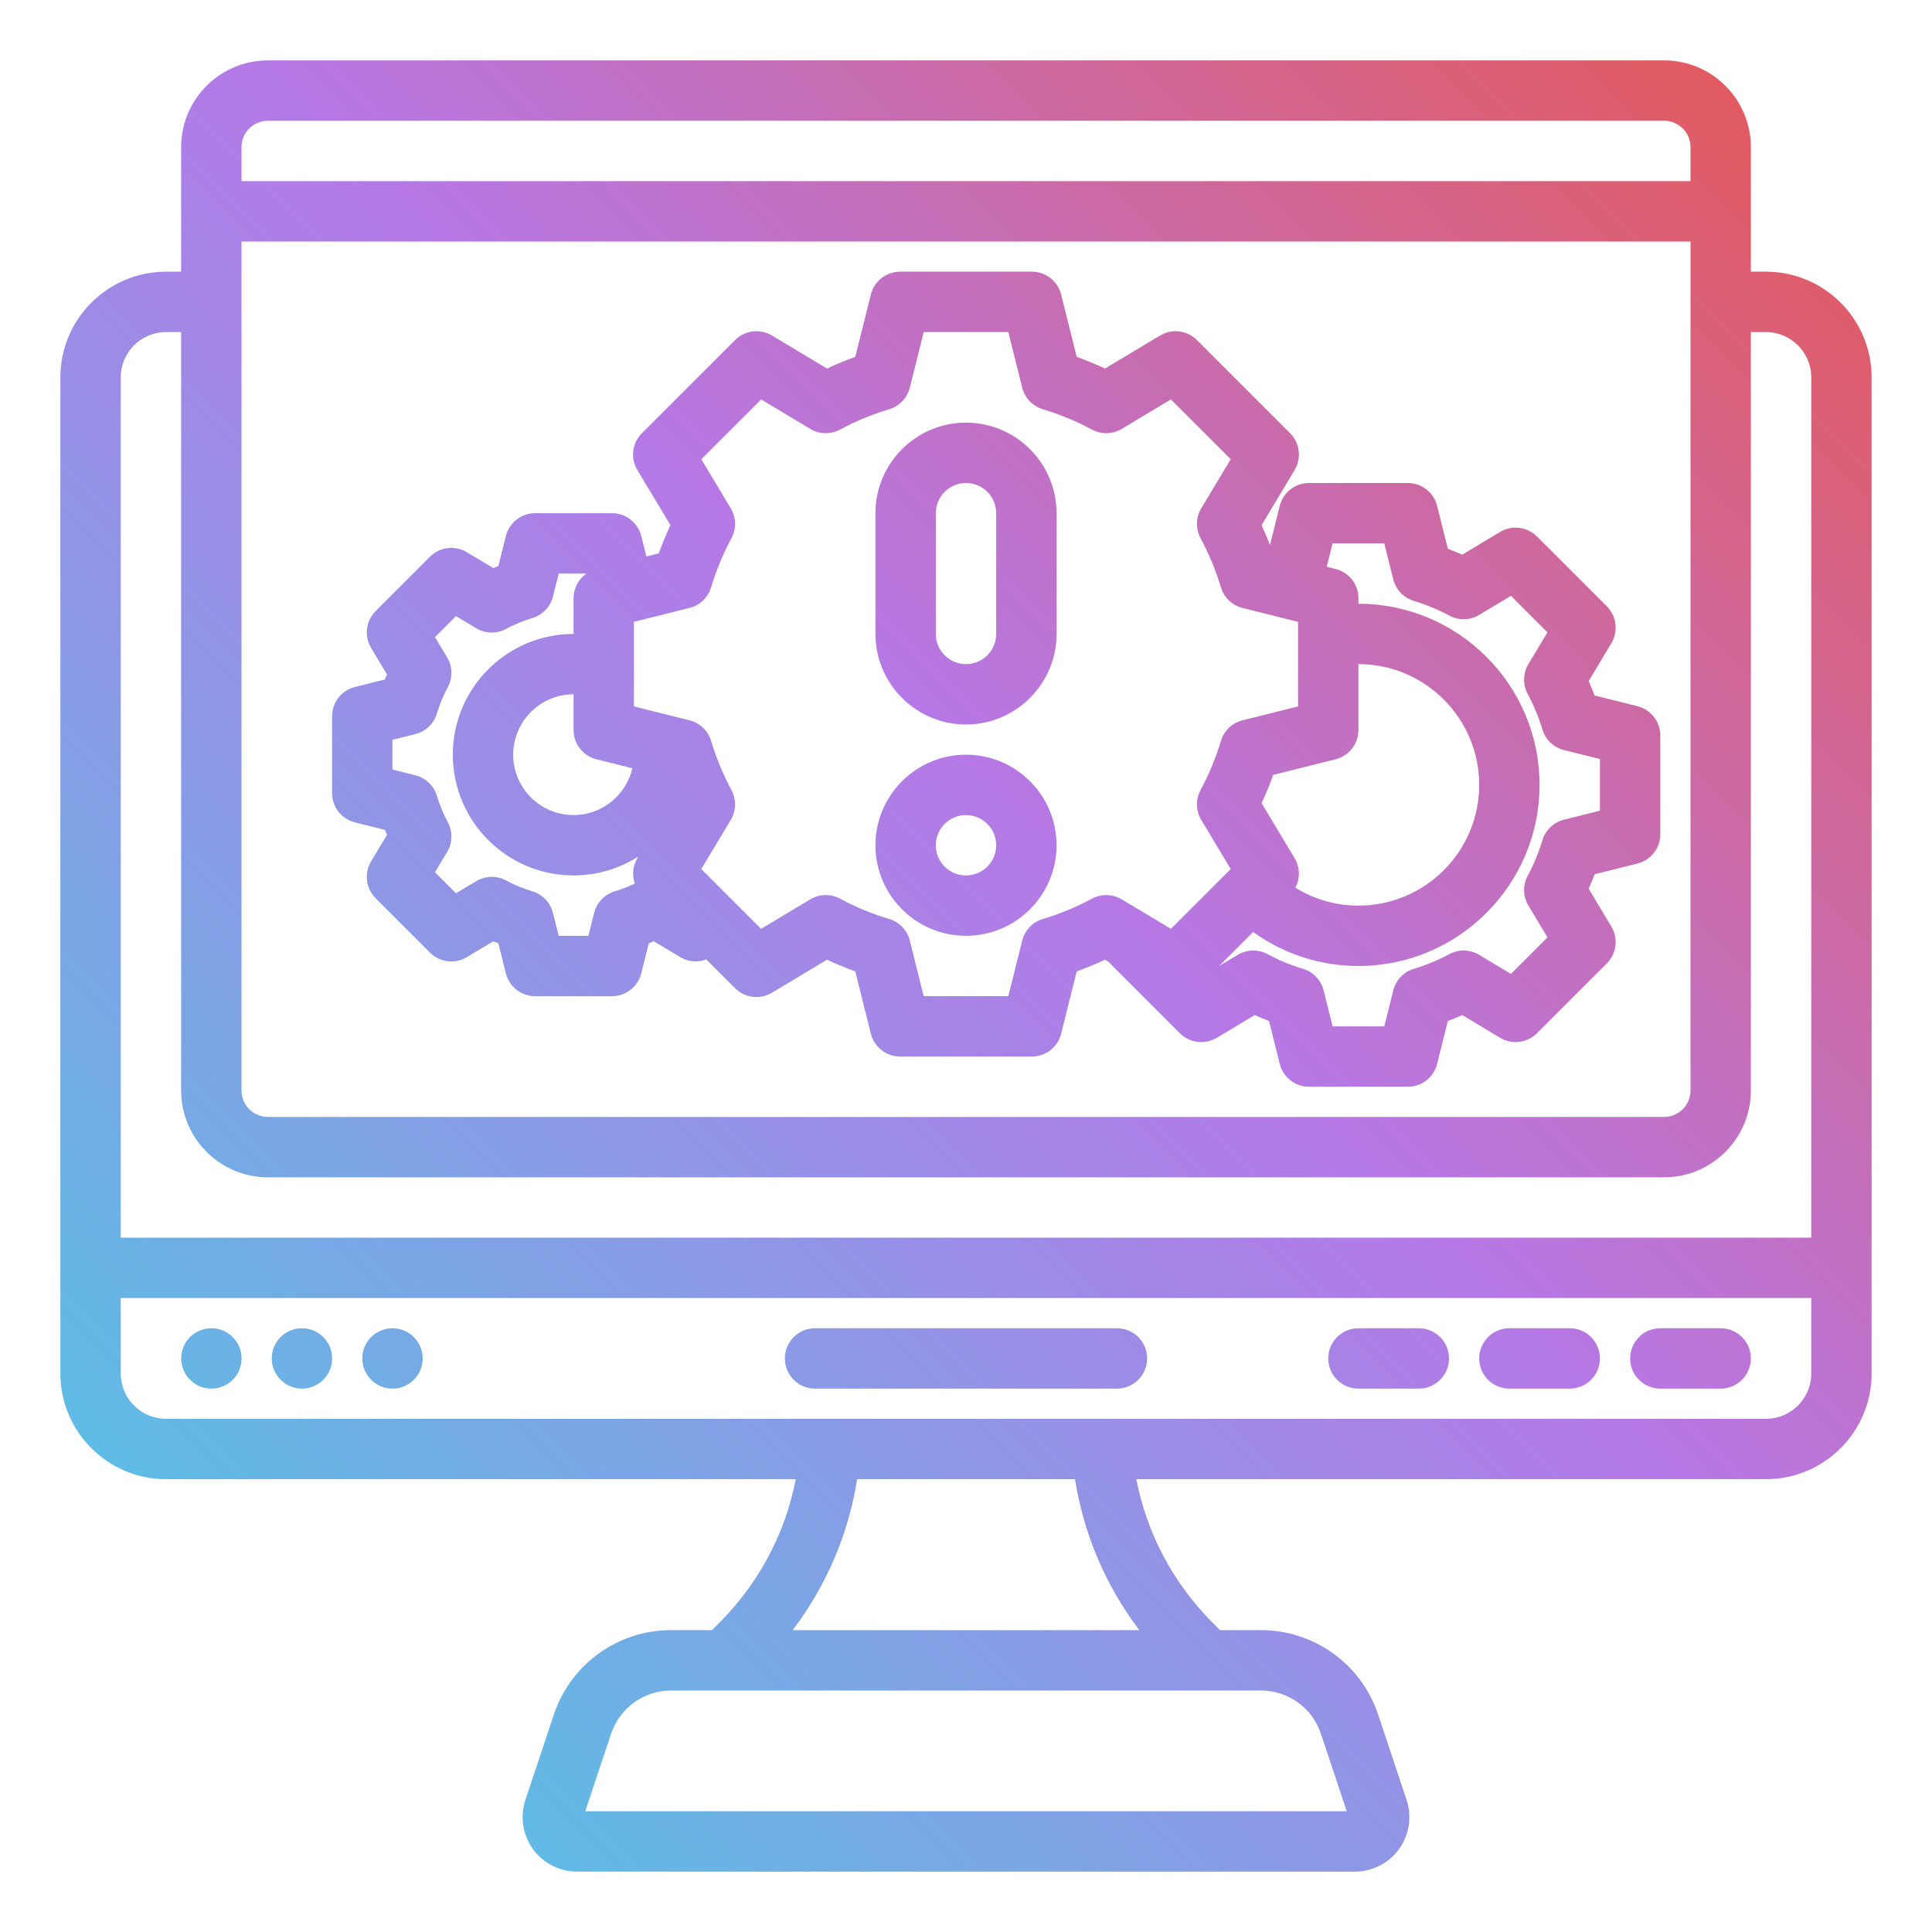 <svg xmlns="http://www.w3.org/2000/svg" enable-background="new 0 0 512 512" viewBox="0 0 512 512" id="warning">
  <linearGradient id="a" x1="57.477" x2="454.523" y1="417.057" y2="20.011" gradientUnits="userSpaceOnUse">
    <stop offset="0" stop-color="#5ebce5"></stop>
    <stop offset=".523" stop-color="#b678e6"></stop>
    <stop offset="1" stop-color="#e25b61"></stop>
  </linearGradient>
  <path fill="url(#a)" d="M468,72h-4V39c0-12.682-10.317-23-23-23H71c-12.683,0-23,10.318-23,23v33h-4
	c-15.439,0-28,12.561-28,28v264c0,15.439,12.561,28,28,28h166.889c-2.744,14.147-9.641,27.438-20.323,38.12l-1.88,1.88h-10.82
	c-14.135,0-26.634,9.009-31.104,22.418L139.233,477c-1.463,4.39-0.721,9.251,1.985,13.005c2.705,3.753,7.083,5.994,11.71,5.994
	h206.143c4.627,0,9.005-2.241,11.71-5.994c2.706-3.754,3.448-8.616,1.985-13.006l-7.527-22.581
	C360.769,441.009,348.27,432,334.135,432h-10.82l-1.88-1.88c-10.682-10.682-17.564-23.973-20.298-38.12H468
	c15.439,0,28-12.561,28-28V100C496,84.561,483.439,72,468,72z M64,64h384v225c0,3.86-3.141,7-7,7H71c-3.859,0-7-3.14-7-7V64z M71,32
	h370c3.859,0,7,3.14,7,7v9H64v-9C64,35.14,67.141,32,71,32z M44,88h4v201c0,12.682,10.317,23,23,23h370c12.683,0,23-10.318,23-23V88
	h4c6.617,0,12,5.383,12,12v228H32V100C32,93.383,37.383,88,44,88z M350.06,459.478L356.9,480H155.1l6.841-20.522
	c2.288-6.865,8.688-11.478,15.925-11.478h156.27C341.371,448,347.771,452.613,350.06,459.478z M301.926,432h-91.851
	c9.015-11.895,14.807-25.625,17.076-40h57.734C287.148,406.374,292.917,420.106,301.926,432z M468,376H44c-6.617,0-12-5.383-12-12
	v-20h448v20C480,370.617,474.617,376,468,376z M304,360c0,4.418-3.582,8-8,8h-80c-4.418,0-8-3.582-8-8s3.582-8,8-8h80
	C300.418,352,304,355.582,304,360z M464,360c0,4.418-3.582,8-8,8h-16c-4.418,0-8-3.582-8-8s3.582-8,8-8h16
	C460.418,352,464,355.582,464,360z M424,360c0,4.418-3.582,8-8,8h-16c-4.418,0-8-3.582-8-8s3.582-8,8-8h16
	C420.418,352,424,355.582,424,360z M384,360c0,4.418-3.582,8-8,8h-16c-4.418,0-8-3.582-8-8s3.582-8,8-8h16
	C380.418,352,384,355.582,384,360z M64.02,360c0,4.418-3.581,8-8,8c-4.418,0-8.005-3.582-8.005-8s3.577-8,7.995-8h0.01
	C60.438,352,64.02,355.582,64.02,360z M88.02,360c0,4.418-3.581,8-8,8c-4.418,0-8.005-3.582-8.005-8s3.577-8,7.995-8h0.01
	C84.438,352,88.02,355.582,88.02,360z M112.02,360c0,4.418-3.581,8-8,8c-4.418,0-8.005-3.582-8.005-8s3.577-8,7.995-8h0.01
	C108.438,352,112.02,355.582,112.02,360z M94.06,217.943l7.942,1.985c0.179,0.447,0.362,0.893,0.553,1.334l-4.212,7.02
	c-1.89,3.148-1.394,7.177,1.202,9.773l14.399,14.399c2.597,2.596,6.627,3.093,9.773,1.203l7.02-4.212
	c0.442,0.19,0.887,0.374,1.334,0.552l1.986,7.943c0.89,3.561,4.09,6.06,7.761,6.06h20.363c3.671,0,6.871-2.499,7.761-6.06
	l1.986-7.943c0.447-0.178,0.892-0.362,1.334-0.552l7.02,4.212c2.141,1.284,4.679,1.441,6.907,0.61l7.614,7.614
	c2.597,2.596,6.626,3.093,9.773,1.203l14.594-8.756c2.439,1.147,4.94,2.182,7.486,3.098l4.129,16.514
	c0.89,3.561,4.09,6.06,7.761,6.06h34.908c3.671,0,6.871-2.499,7.761-6.06l4.129-16.514c2.546-0.917,5.047-1.951,7.486-3.098
	l1.043,0.626c0.104,0.117,0.189,0.245,0.301,0.357l18.513,18.514c2.597,2.596,6.626,3.093,9.773,1.203l10.04-6.024
	c1.251,0.564,2.521,1.089,3.807,1.576l2.841,11.36c0.89,3.561,4.09,6.06,7.761,6.06h26.182c3.671,0,6.871-2.499,7.761-6.06
	l2.841-11.36c1.285-0.487,2.556-1.012,3.807-1.576l10.04,6.024c3.15,1.889,7.178,1.391,9.773-1.203l18.513-18.514
	c2.596-2.596,3.092-6.625,1.203-9.772l-6.023-10.04c0.563-1.251,1.089-2.521,1.575-3.808l11.36-2.84
	c3.562-0.891,6.06-4.09,6.06-7.761v-26.182c0-3.671-2.498-6.871-6.06-7.761l-11.36-2.84c-0.486-1.286-1.012-2.557-1.575-3.808
	l6.023-10.04c1.889-3.147,1.393-7.177-1.203-9.772l-18.513-18.514c-2.596-2.595-6.624-3.092-9.773-1.203l-10.04,6.024
	c-1.251-0.564-2.521-1.089-3.807-1.576l-2.841-11.36c-0.89-3.561-4.09-6.06-7.761-6.06h-26.182c-3.671,0-6.871,2.499-7.761,6.06
	l-2.589,10.353c-0.694-1.771-1.424-3.527-2.231-5.243l8.757-14.594c1.889-3.147,1.393-7.177-1.203-9.772l-24.685-24.685
	c-2.596-2.595-6.625-3.091-9.773-1.203l-14.594,8.756c-2.439-1.147-4.94-2.182-7.486-3.098l-4.129-16.514
	c-0.89-3.561-4.09-6.06-7.761-6.06h-34.908c-3.671,0-6.871,2.499-7.761,6.06l-4.129,16.514c-2.546,0.917-5.047,1.951-7.486,3.098
	l-14.594-8.756c-3.15-1.889-7.177-1.393-9.773,1.203l-24.685,24.685c-2.596,2.596-3.092,6.625-1.203,9.772l8.757,14.594
	c-1.147,2.44-2.182,4.94-3.099,7.486l-3.277,0.819l-1.354-5.415c-0.89-3.561-4.09-6.06-7.761-6.06h-20.363
	c-3.671,0-6.871,2.499-7.761,6.06l-1.986,7.943c-0.447,0.178-0.892,0.362-1.334,0.552l-7.02-4.212
	c-3.149-1.889-7.177-1.393-9.773,1.203l-14.399,14.399c-2.596,2.596-3.092,6.625-1.202,9.773l4.212,7.02
	c-0.19,0.442-0.374,0.887-0.553,1.334l-7.942,1.985c-3.562,0.891-6.06,4.09-6.06,7.761v20.363
	C88,213.853,90.498,217.052,94.06,217.943z M158.06,201.216l9.518,2.38C165.94,210.69,159.584,216,152,216c-8.822,0-16-7.178-16-16
	s7.178-16,16-16v9.455C152,197.125,154.498,200.325,158.06,201.216z M366.845,144l2.383,9.529c0.684,2.735,2.757,4.909,5.457,5.721
	c3.264,0.981,6.427,2.291,9.402,3.892c2.481,1.337,5.487,1.267,7.907-0.185l8.421-5.052l9.68,9.68l-5.053,8.421
	c-1.451,2.419-1.521,5.423-0.185,7.907c1.602,2.975,2.911,6.138,3.893,9.402c0.812,2.7,2.985,4.773,5.721,5.457l9.529,2.382v13.689
	l-9.529,2.382c-2.735,0.684-4.908,2.757-5.721,5.457c-0.981,3.264-2.291,6.428-3.893,9.402c-1.337,2.484-1.267,5.488,0.185,7.907
	l5.053,8.421l-9.68,9.68l-8.421-5.052c-2.421-1.452-5.425-1.521-7.907-0.185c-2.976,1.601-6.139,2.911-9.402,3.892
	c-2.7,0.812-4.773,2.985-5.457,5.721L366.845,272h-13.689l-2.383-9.529c-0.684-2.735-2.757-4.909-5.457-5.721
	c-3.264-0.981-6.427-2.291-9.402-3.892c-2.481-1.337-5.488-1.267-7.907,0.185l-4.924,2.954l9.009-9.009
	C339.957,252.648,349.587,256,360,256c26.468,0,48-21.533,48-48s-21.532-48-48-48v-1.455c0-3.671-2.498-6.871-6.06-7.761
	l-2.335-0.584l1.55-6.2H366.845z M353.94,201.216c3.562-0.891,6.06-4.09,6.06-7.761V176c17.645,0,32,14.355,32,32s-14.355,32-32,32
	c-6.127,0-11.842-1.748-16.706-4.751c1.27-2.421,1.255-5.384-0.209-7.824l-8.757-14.594c1.147-2.44,2.182-4.94,3.099-7.486
	L353.94,201.216z M182.726,161.11c2.735-0.684,4.908-2.757,5.721-5.457c1.361-4.525,3.176-8.91,5.396-13.033
	c1.337-2.484,1.267-5.488-0.185-7.907l-7.809-13.013l15.852-15.851l13.013,7.808c2.42,1.452,5.424,1.521,7.908,0.185
	c4.122-2.219,8.507-4.034,13.032-5.395c2.7-0.812,4.773-2.985,5.457-5.721L244.792,88h22.416l3.682,14.726
	c0.684,2.735,2.757,4.909,5.457,5.721c4.525,1.361,8.91,3.176,13.032,5.395c2.483,1.337,5.489,1.267,7.908-0.185l13.013-7.808
	l15.852,15.851l-7.809,13.013c-1.451,2.419-1.521,5.423-0.185,7.907c2.22,4.123,4.034,8.507,5.396,13.033
	c0.812,2.7,2.985,4.773,5.721,5.457L344,164.792v22.417l-14.726,3.681c-2.735,0.684-4.908,2.757-5.721,5.457
	c-1.361,4.525-3.176,8.91-5.396,13.033c-1.337,2.484-1.267,5.488,0.185,7.907l7.809,13.013L310.3,246.151l-13.013-7.808
	c-2.419-1.452-5.425-1.522-7.908-0.185c-4.122,2.219-8.507,4.034-13.032,5.395c-2.7,0.812-4.773,2.985-5.457,5.721L267.208,264
	h-22.416l-3.682-14.726c-0.684-2.735-2.757-4.909-5.457-5.721c-4.525-1.361-8.91-3.176-13.032-5.395
	c-2.484-1.337-5.488-1.267-7.908,0.185l-13.013,7.808L185.849,230.3l7.809-13.013c1.451-2.419,1.521-5.423,0.185-7.907
	c-2.22-4.123-4.034-8.507-5.396-13.033c-0.812-2.7-2.985-4.773-5.721-5.457L168,187.208v-22.417L182.726,161.11z M104,196.064
	l6.065-1.516c2.735-0.684,4.909-2.758,5.721-5.459c0.728-2.421,1.7-4.77,2.891-6.981c1.337-2.484,1.267-5.488-0.186-7.907
	l-3.215-5.359l5.565-5.566l5.359,3.216c2.419,1.452,5.426,1.522,7.909,0.184c2.205-1.187,4.554-2.159,6.98-2.889
	c2.7-0.812,4.773-2.985,5.457-5.721l1.517-6.065h7.345c-2.087,1.465-3.41,3.878-3.41,6.545V168c-17.645,0-32,14.355-32,32
	s14.355,32,32,32c6.324,0,12.221-1.848,17.186-5.028l-0.271,0.452c-1.251,2.085-1.434,4.549-0.676,6.735
	c-1.714,0.815-3.5,1.504-5.33,2.054c-2.7,0.812-4.773,2.985-5.457,5.721L155.936,248h-7.871l-1.517-6.065
	c-0.684-2.735-2.757-4.909-5.457-5.721c-2.427-0.73-4.775-1.702-6.98-2.889c-2.483-1.338-5.49-1.268-7.909,0.184l-5.359,3.216
	l-5.565-5.566l3.215-5.359c1.452-2.419,1.522-5.423,0.186-7.907c-1.19-2.211-2.163-4.561-2.891-6.981
	c-0.812-2.701-2.985-4.775-5.721-5.459L104,203.936V196.064z M256,192c13.233,0,24-10.767,24-24v-32c0-13.233-10.767-24-24-24
	s-24,10.767-24,24v32C232,181.233,242.767,192,256,192z M248,136c0-4.411,3.589-8,8-8s8,3.589,8,8v32c0,4.411-3.589,8-8,8
	s-8-3.589-8-8V136z M256,248c13.233,0,24-10.766,24-24s-10.767-24-24-24s-24,10.766-24,24S242.767,248,256,248z M256,216
	c4.411,0,8,3.589,8,8s-3.589,8-8,8s-8-3.589-8-8S251.589,216,256,216z"></path>
</svg>
